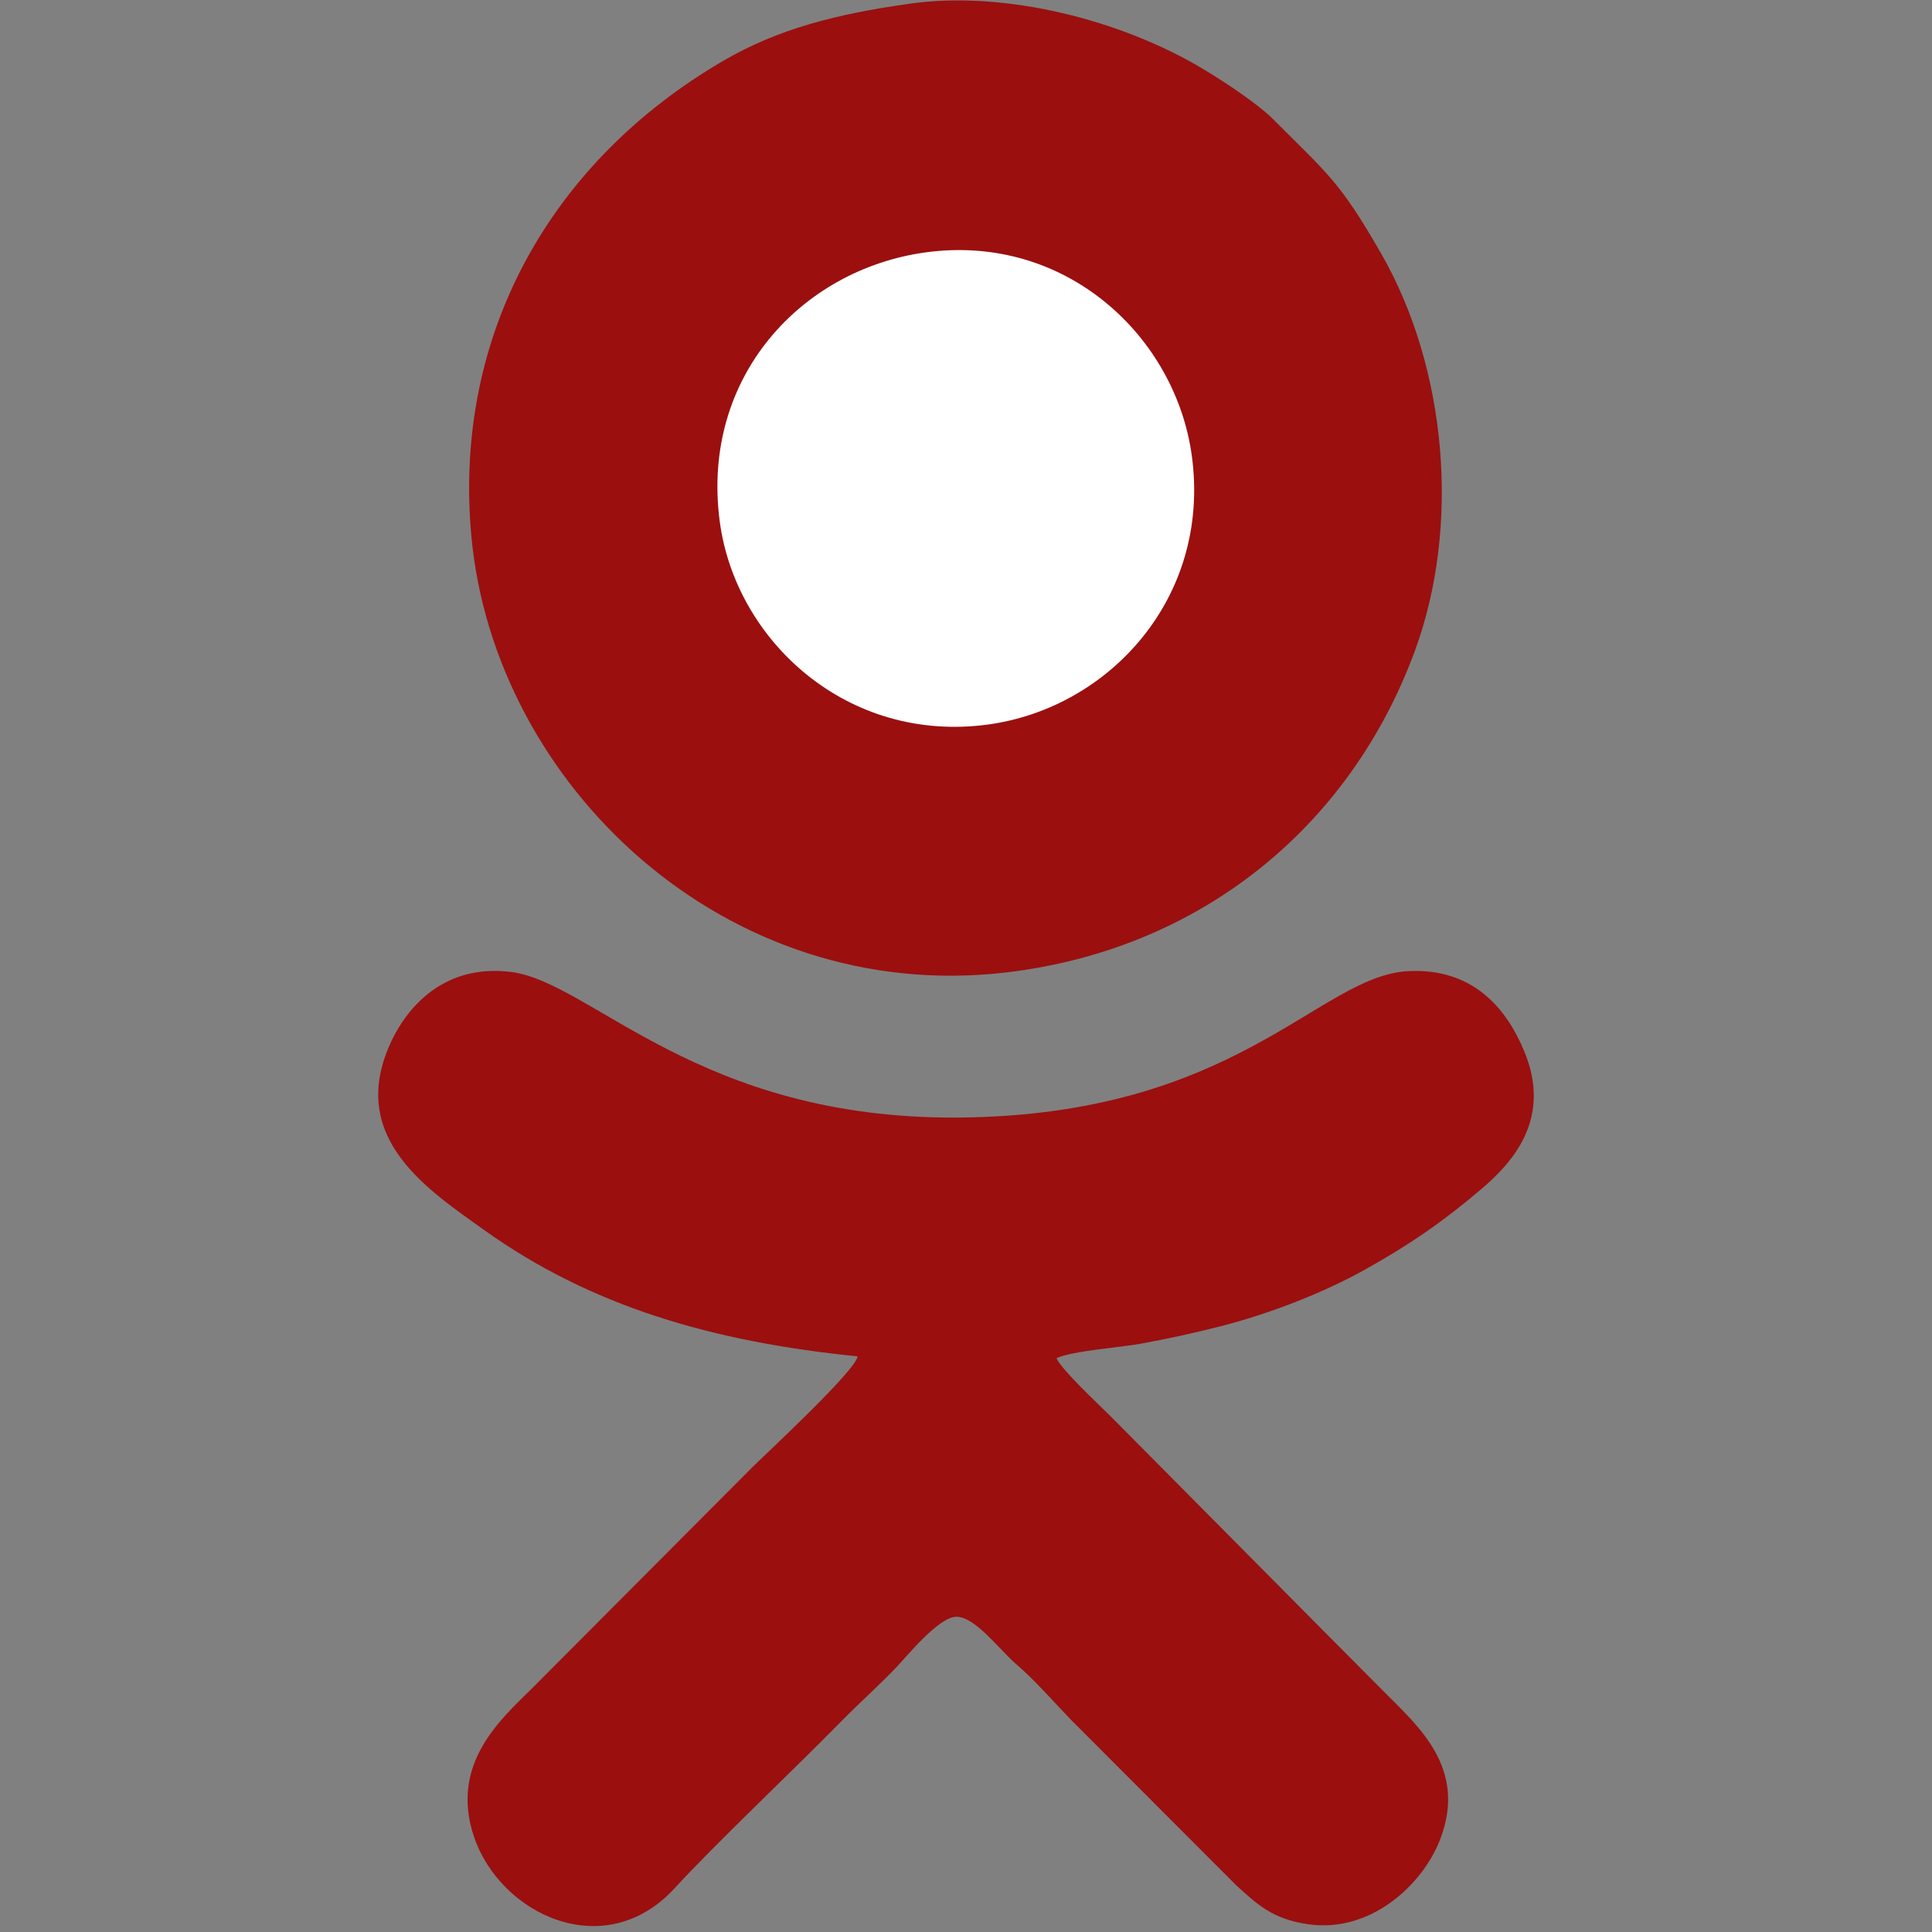 <?xml version="1.0" encoding="UTF-8"?>
<!DOCTYPE svg PUBLIC "-//W3C//DTD SVG 1.1//EN" "http://www.w3.org/Graphics/SVG/1.1/DTD/svg11.dtd">
<!-- Creator: CorelDRAW 2018 (64-Bit) -->
<svg xmlns="http://www.w3.org/2000/svg" xml:space="preserve" width="60mm" height="60mm" version="1.1" style="shape-rendering:geometricPrecision; text-rendering:geometricPrecision; image-rendering:optimizeQuality; fill-rule:evenodd; clip-rule:evenodd"
viewBox="0 0 6000 6000"
 xmlns:xlink="http://www.w3.org/1999/xlink">
 <rect x="0" y="0" width="6000" height="6000" fill="#808080" stroke="none"/>
 <defs>
  <style type="text/css">
   <![CDATA[
    .fil0 {fill:#9B0F0F}
    .fil1 {fill:white}
   ]]>
  </style>
 </defs>
 <g id="Слой_x0020_1">
  <path class="fil0" d="M2824.98 11.47c-227.49,32.1 -408.65,77.86 -580.85,178.57 -530.87,310.44 -838.55,847.2 -780.13,1476.5 71.45,769.73 787.42,1455.3 1659.4,1353.59 601.01,-70.09 1067.25,-448.89 1269.56,-995.85 143.83,-388.85 101.27,-878.97 -102.95,-1235.54 -129.69,-226.44 -166.42,-247.99 -335.88,-418.24 -46.33,-46.55 -146.67,-113.51 -216.9,-155.72 -250.6,-150.64 -612.11,-245.67 -912.25,-203.31z"/>
  <path class="fil0" d="M2663.36 4212.31c-5.05,44.05 -291.61,308.9 -326.64,344.07l-684.9 687.42c-94.51,93.64 -257.15,233.7 -179.41,461.42 82.23,240.86 406.01,394.99 622.82,158.67 127.18,-138.61 368.25,-365.98 514.46,-515.18 58.19,-59.37 116.43,-110.84 173.09,-169.8 31.27,-32.54 131.2,-156.58 186.32,-157.82 59.31,-1.34 135.68,103.51 186.64,147.01 57.3,48.93 116.79,117.3 170.22,172.83l514.33 515.16c64.43,58 110.5,103.25 220.85,119.65 195.46,29.06 357.53,-123.12 411.38,-263.24 84.52,-219.96 -66.38,-349.94 -170.84,-455.16 -116.31,-117.14 -225.88,-226.62 -341.87,-344.17l-512.69 -516.76c-33.57,-33.68 -149.66,-141.19 -166.01,-178.39 46.95,-22.51 198.88,-33.65 258.55,-44.5 91.37,-16.61 167.15,-33.45 249.27,-54.26 153.09,-38.78 320.67,-104.48 446.13,-174.2 149.5,-83.08 252.4,-156.36 365.13,-252.11 101.18,-85.95 218.89,-220.69 133.99,-426.97 -56.93,-138.33 -163.49,-261.17 -362.91,-249.86 -276.26,15.66 -529.64,447.29 -1392.66,454.53 -809.77,6.79 -1141.07,-420.95 -1391.9,-452.2 -203.61,-25.38 -326.4,104.27 -381.82,239.13 -115.65,281.42 124.71,438.11 298.98,562.6 332.47,237.51 709.8,346.88 1159.49,392.13z"/>
  <path class="fil1" d="M2873.07 783.99c-382.01,52.91 -697.36,385.77 -637.83,835.57 48.92,369.6 396.1,691.09 835.15,630.23 373.52,-51.78 690.55,-393 631.01,-833.65 -50,-370.01 -390.78,-692.75 -828.33,-632.15z"/>
 </g>
</svg>
